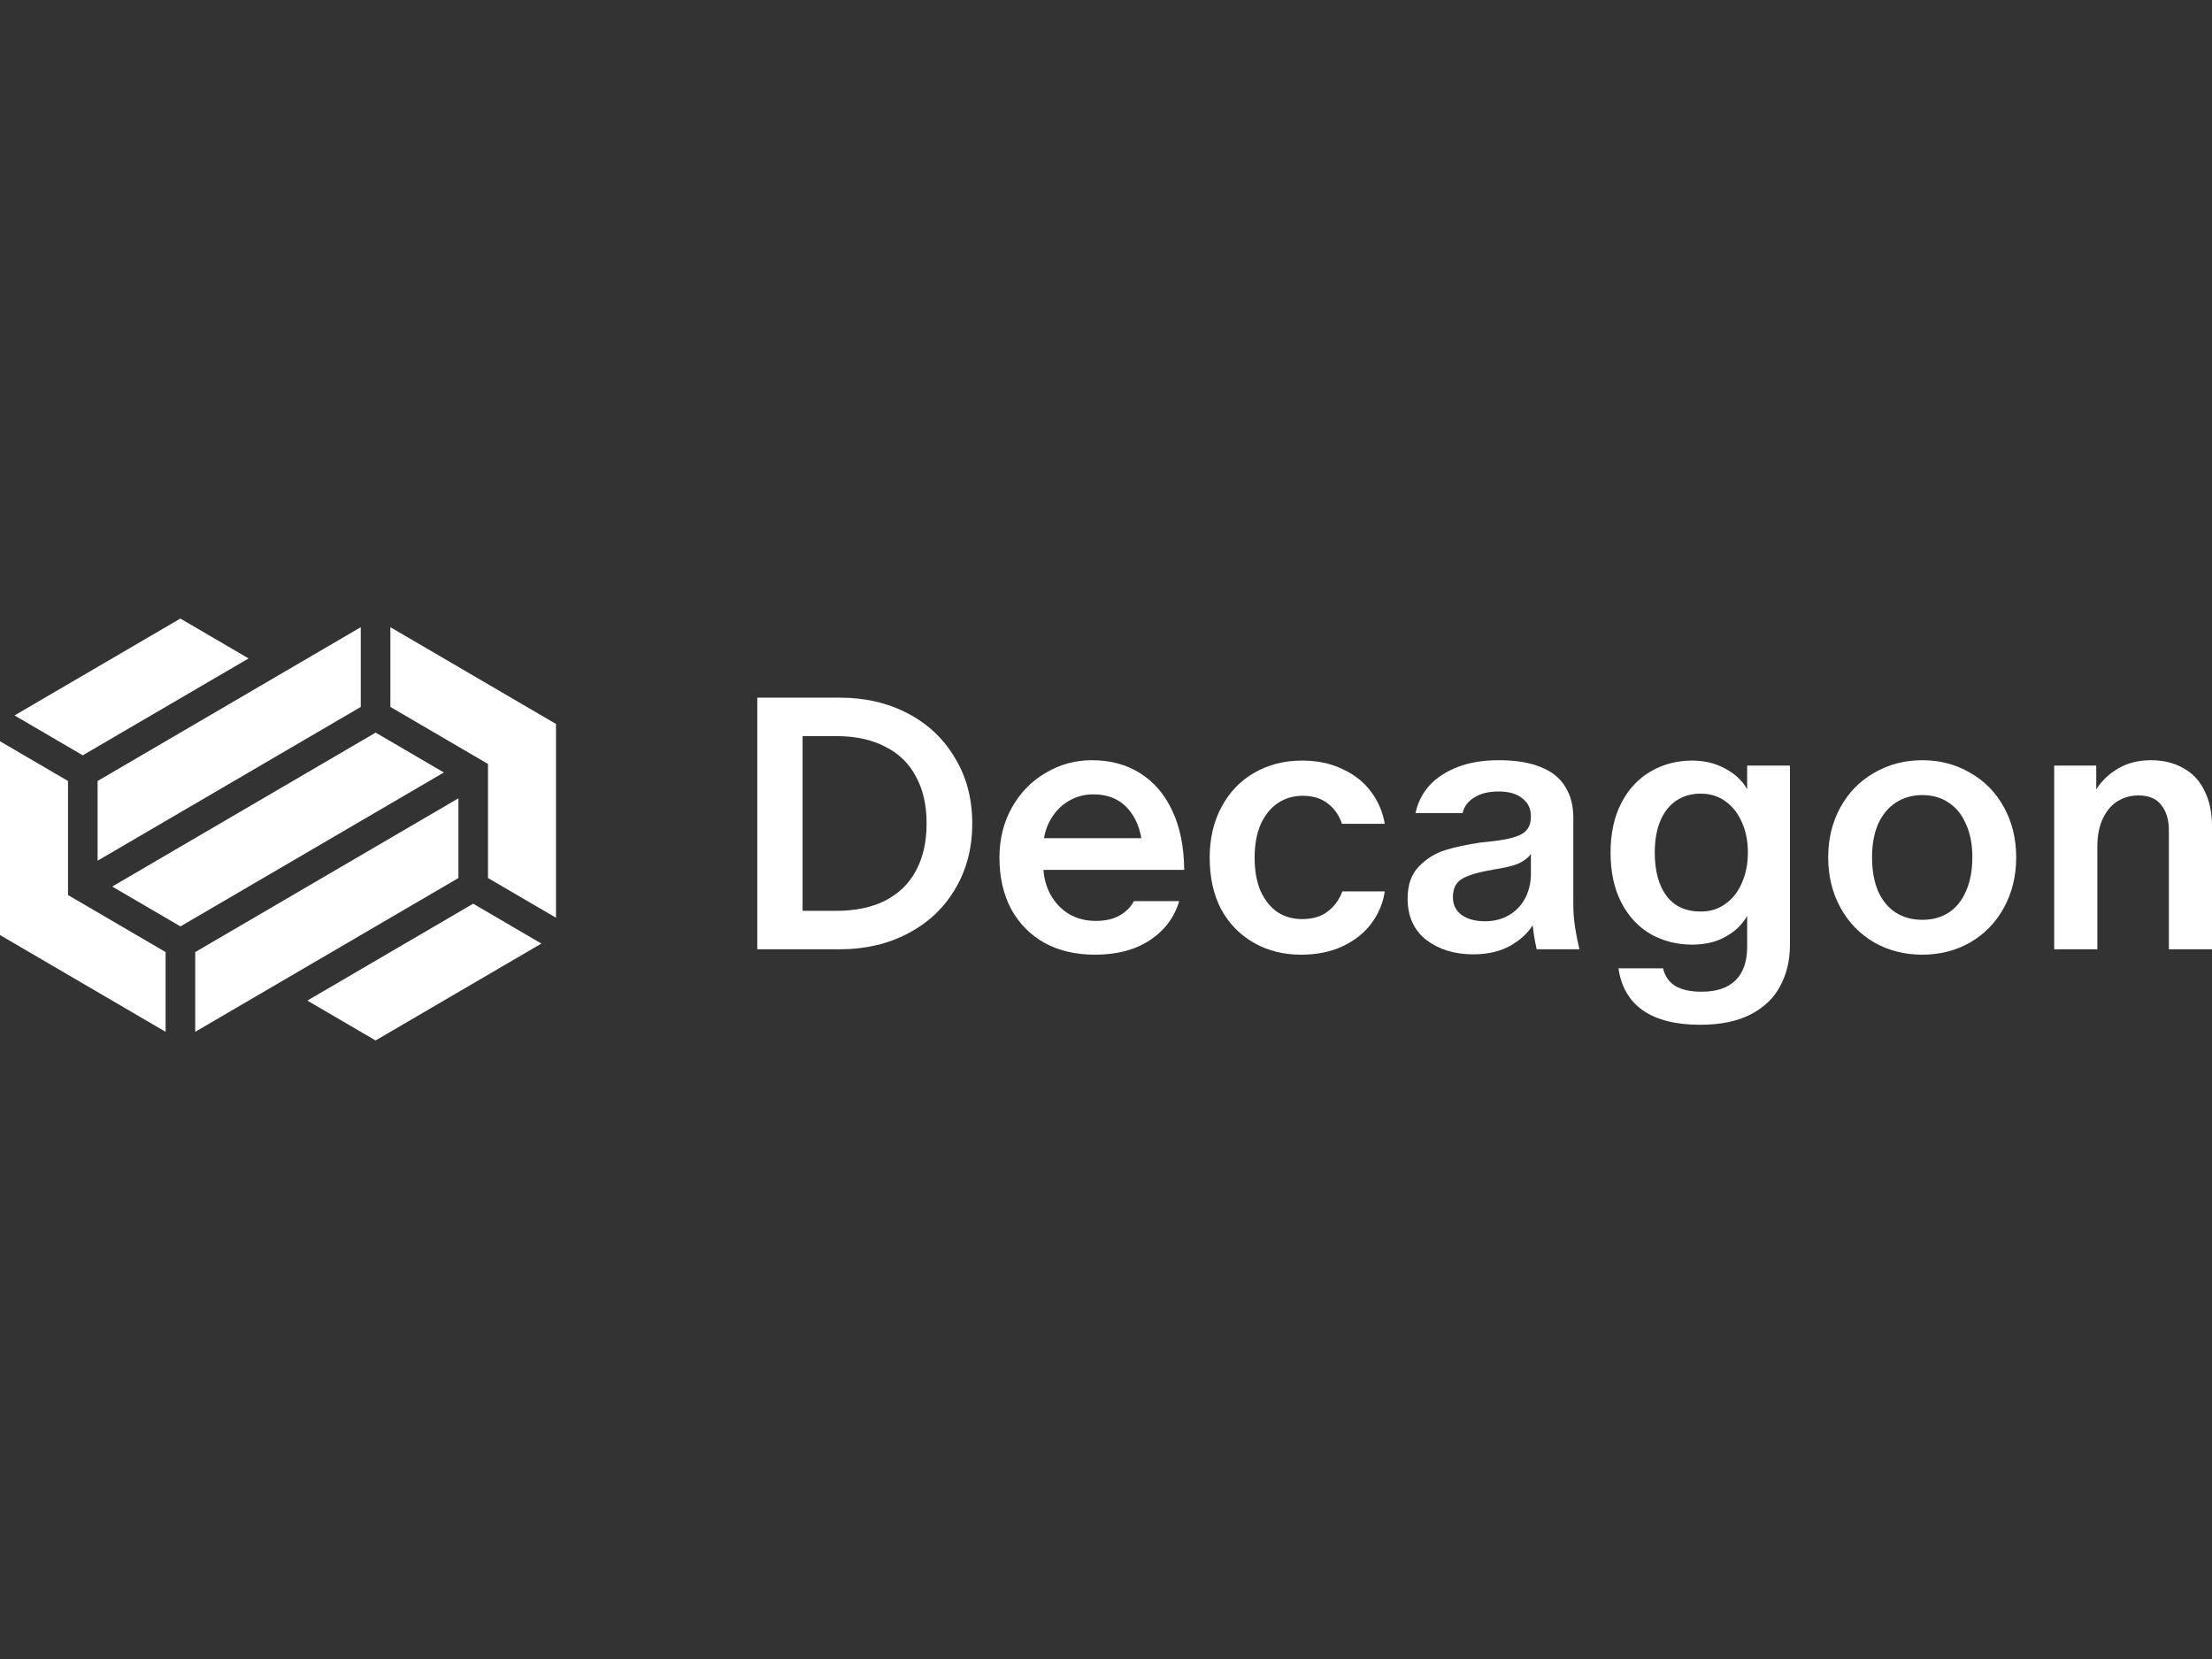 <svg width="160" height="120" viewBox="0 0 160 120" fill="none" xmlns="http://www.w3.org/2000/svg">
<rect x="0" y="0" width="160" height="120" fill="#333333" stroke="none"/>
<path d="M35.297 55.259L28.238 51.134V45.367L40.216 52.366V66.383L35.297 63.509V55.259Z" fill="white"/>
<path d="M4.919 64.741L11.978 68.866V74.633L0 67.634V53.617L4.919 56.491V64.741Z" fill="white"/>
<path d="M27.171 52.992L8.117 64.126L13.052 67.009L32.105 55.876L27.171 52.992Z" fill="white"/>
<path d="M33.158 63.51L14.121 74.634V68.867L33.158 57.744V63.51Z" fill="white"/>
<path d="M27.166 75.259L22.23 72.376L34.225 65.367L39.16 68.251L27.166 75.259Z" fill="white"/>
<path d="M26.096 45.367L7.059 56.491V62.257L26.096 51.134V45.367Z" fill="white"/>
<path d="M5.985 54.634L17.98 47.626L13.045 44.742L1.051 51.75L5.985 54.634Z" fill="white"/>
<path d="M148.586 55.378H151.628V57.094C152.027 56.47 152.556 55.968 153.214 55.586C153.89 55.188 154.679 54.988 155.58 54.988C156.482 54.988 157.262 55.179 157.921 55.56C158.597 55.924 159.108 56.47 159.455 57.198C159.819 57.909 160.001 58.776 160.001 59.799V68.665H156.88V60.059C156.88 59.296 156.698 58.689 156.334 58.239C155.988 57.77 155.433 57.536 154.67 57.536C154.15 57.536 153.665 57.666 153.214 57.926C152.764 58.187 152.4 58.602 152.122 59.175C151.845 59.729 151.706 60.423 151.706 61.255V68.665H148.586V55.378Z" fill="white"/>
<path d="M139.051 69.055C137.768 69.055 136.607 68.76 135.567 68.171C134.526 67.564 133.712 66.724 133.122 65.649C132.533 64.574 132.238 63.361 132.238 62.009C132.238 60.674 132.533 59.469 133.122 58.395C133.712 57.32 134.526 56.488 135.567 55.898C136.607 55.292 137.768 54.988 139.051 54.988C140.316 54.988 141.469 55.292 142.509 55.898C143.549 56.488 144.364 57.32 144.953 58.395C145.542 59.469 145.837 60.674 145.837 62.009C145.837 63.361 145.542 64.574 144.953 65.649C144.364 66.724 143.549 67.564 142.509 68.171C141.469 68.76 140.316 69.055 139.051 69.055ZM139.051 66.533C139.779 66.533 140.411 66.36 140.949 66.013C141.486 65.666 141.902 65.155 142.197 64.479C142.509 63.785 142.665 62.962 142.665 62.009C142.665 61.073 142.509 60.267 142.197 59.591C141.902 58.914 141.486 58.403 140.949 58.056C140.411 57.693 139.779 57.51 139.051 57.51C138.323 57.51 137.681 57.693 137.127 58.056C136.589 58.403 136.165 58.914 135.853 59.591C135.558 60.267 135.41 61.073 135.41 62.009C135.41 62.962 135.558 63.785 135.853 64.479C136.165 65.155 136.589 65.666 137.127 66.013C137.681 66.36 138.323 66.533 139.051 66.533Z" fill="white"/>
<path d="M122.971 74.125C121.22 74.125 119.842 73.778 118.836 73.085C117.848 72.391 117.259 71.377 117.068 70.043H120.292C120.431 70.615 120.726 71.039 121.176 71.317C121.644 71.594 122.277 71.733 123.075 71.733C124.167 71.733 124.99 71.455 125.545 70.901C126.099 70.346 126.377 69.54 126.377 68.483V66.246C126.03 66.871 125.51 67.373 124.817 67.754C124.141 68.136 123.335 68.327 122.398 68.327C121.306 68.327 120.31 68.075 119.408 67.573C118.507 67.052 117.796 66.29 117.276 65.284C116.756 64.279 116.496 63.074 116.496 61.67C116.496 60.283 116.756 59.087 117.276 58.082C117.796 57.077 118.507 56.314 119.408 55.794C120.31 55.274 121.306 55.014 122.398 55.014C123.3 55.014 124.106 55.213 124.817 55.612C125.527 55.993 126.047 56.487 126.377 57.094V55.378H129.471V68.353C129.471 69.462 129.237 70.45 128.769 71.317C128.318 72.183 127.607 72.868 126.637 73.371C125.666 73.874 124.444 74.125 122.971 74.125ZM123.023 65.934C123.699 65.934 124.288 65.752 124.791 65.388C125.311 65.024 125.709 64.522 125.987 63.88C126.281 63.221 126.429 62.485 126.429 61.67C126.429 60.838 126.281 60.101 125.987 59.46C125.709 58.819 125.311 58.316 124.791 57.952C124.288 57.588 123.699 57.406 123.023 57.406C122.329 57.406 121.731 57.579 121.228 57.926C120.726 58.273 120.344 58.767 120.084 59.408C119.824 60.032 119.694 60.786 119.694 61.67C119.694 63.005 119.98 64.054 120.552 64.816C121.124 65.562 121.948 65.934 123.023 65.934Z" fill="white"/>
<path d="M106.549 69.029C105.214 69.029 104.087 68.683 103.168 67.989C102.267 67.278 101.816 66.282 101.816 64.999C101.816 64.011 102.085 63.239 102.622 62.685C103.177 62.113 103.819 61.714 104.547 61.489C105.275 61.263 106.124 61.081 107.095 60.943L108.057 60.839C108.733 60.752 109.253 60.648 109.617 60.527C109.998 60.405 110.276 60.232 110.449 60.007C110.64 59.781 110.735 59.461 110.735 59.045C110.735 58.49 110.527 58.056 110.111 57.745C109.712 57.415 109.14 57.25 108.395 57.25C107.667 57.25 107.077 57.398 106.627 57.693C106.176 57.97 105.899 58.343 105.795 58.81H102.388C102.544 58.065 102.874 57.406 103.377 56.834C103.897 56.262 104.581 55.812 105.431 55.482C106.28 55.153 107.277 54.988 108.421 54.988C109.634 54.988 110.64 55.153 111.437 55.482C112.235 55.794 112.824 56.262 113.205 56.886C113.604 57.51 113.803 58.264 113.803 59.149V65.467C113.803 65.987 113.847 66.533 113.933 67.105C114.02 67.66 114.124 68.18 114.245 68.665H111.151C111.013 68.041 110.917 67.46 110.865 66.923C110.501 67.512 109.946 68.015 109.201 68.431C108.473 68.83 107.589 69.029 106.549 69.029ZM107.407 66.637C108.066 66.637 108.646 66.49 109.149 66.195C109.652 65.9 110.042 65.493 110.319 64.973C110.597 64.436 110.735 63.846 110.735 63.205V61.775C110.51 62.069 110.198 62.303 109.799 62.477C109.418 62.633 108.837 62.772 108.057 62.893C107.017 63.066 106.263 63.283 105.795 63.543C105.327 63.803 105.093 64.254 105.093 64.895C105.093 65.45 105.309 65.883 105.743 66.195C106.176 66.49 106.731 66.637 107.407 66.637Z" fill="white"/>
<path d="M94.104 69.055C92.839 69.055 91.704 68.769 90.698 68.197C89.693 67.624 88.904 66.819 88.332 65.778C87.777 64.721 87.5 63.473 87.5 62.034C87.5 60.647 87.786 59.425 88.358 58.368C88.93 57.293 89.719 56.47 90.724 55.898C91.747 55.308 92.9 55.014 94.182 55.014C95.292 55.014 96.271 55.222 97.121 55.638C97.987 56.036 98.672 56.582 99.175 57.276C99.695 57.969 100.024 58.741 100.163 59.59H97.069C96.861 58.966 96.514 58.472 96.029 58.108C95.561 57.744 94.963 57.562 94.234 57.562C93.558 57.562 92.96 57.735 92.44 58.082C91.92 58.429 91.504 58.94 91.192 59.616C90.898 60.292 90.75 61.098 90.75 62.034C90.75 62.987 90.898 63.802 91.192 64.478C91.504 65.137 91.912 65.64 92.414 65.986C92.934 66.316 93.524 66.48 94.182 66.48C94.945 66.48 95.561 66.298 96.029 65.934C96.514 65.57 96.869 65.085 97.095 64.478H100.163C100.042 65.31 99.721 66.082 99.201 66.793C98.681 67.486 97.979 68.04 97.095 68.457C96.228 68.855 95.231 69.055 94.104 69.055Z" fill="white"/>
<path d="M79.209 69.055C77.805 69.055 76.583 68.769 75.543 68.197C74.503 67.608 73.697 66.784 73.125 65.727C72.57 64.67 72.293 63.439 72.293 62.035C72.293 60.683 72.596 59.469 73.203 58.395C73.81 57.32 74.624 56.488 75.647 55.898C76.67 55.292 77.779 54.988 78.975 54.988C80.31 54.988 81.472 55.3 82.46 55.924C83.465 56.548 84.245 57.458 84.8 58.654C85.355 59.833 85.641 61.255 85.658 62.919H74.087V60.631H83.734L82.642 61.619C82.624 60.371 82.304 59.365 81.68 58.602C81.056 57.84 80.189 57.458 79.079 57.458C78.403 57.458 77.788 57.632 77.233 57.978C76.696 58.308 76.263 58.776 75.933 59.383C75.621 59.972 75.465 60.622 75.465 61.333V62.555C75.465 63.335 75.63 64.037 75.959 64.661C76.289 65.268 76.731 65.744 77.285 66.091C77.857 66.438 78.516 66.611 79.261 66.611C79.955 66.611 80.527 66.481 80.978 66.221C81.446 65.961 81.792 65.614 82.018 65.181H85.294C84.947 66.36 84.236 67.304 83.162 68.015C82.104 68.709 80.787 69.055 79.209 69.055Z" fill="white"/>
<path d="M54.777 50.463H60.758C62.578 50.463 64.216 50.844 65.672 51.607C67.128 52.37 68.264 53.444 69.078 54.831C69.91 56.201 70.326 57.778 70.326 59.563C70.326 61.349 69.91 62.935 69.078 64.322C68.264 65.691 67.128 66.757 65.672 67.52C64.216 68.283 62.578 68.664 60.758 68.664H54.777V50.463ZM60.498 65.882C61.867 65.882 63.037 65.639 64.008 65.154C64.996 64.651 65.741 63.932 66.244 62.996C66.764 62.042 67.024 60.898 67.024 59.563C67.024 58.229 66.764 57.093 66.244 56.157C65.741 55.204 64.996 54.484 64.008 53.999C63.037 53.496 61.867 53.245 60.498 53.245H58.054V65.882H60.498Z" fill="white"/>
</svg>
